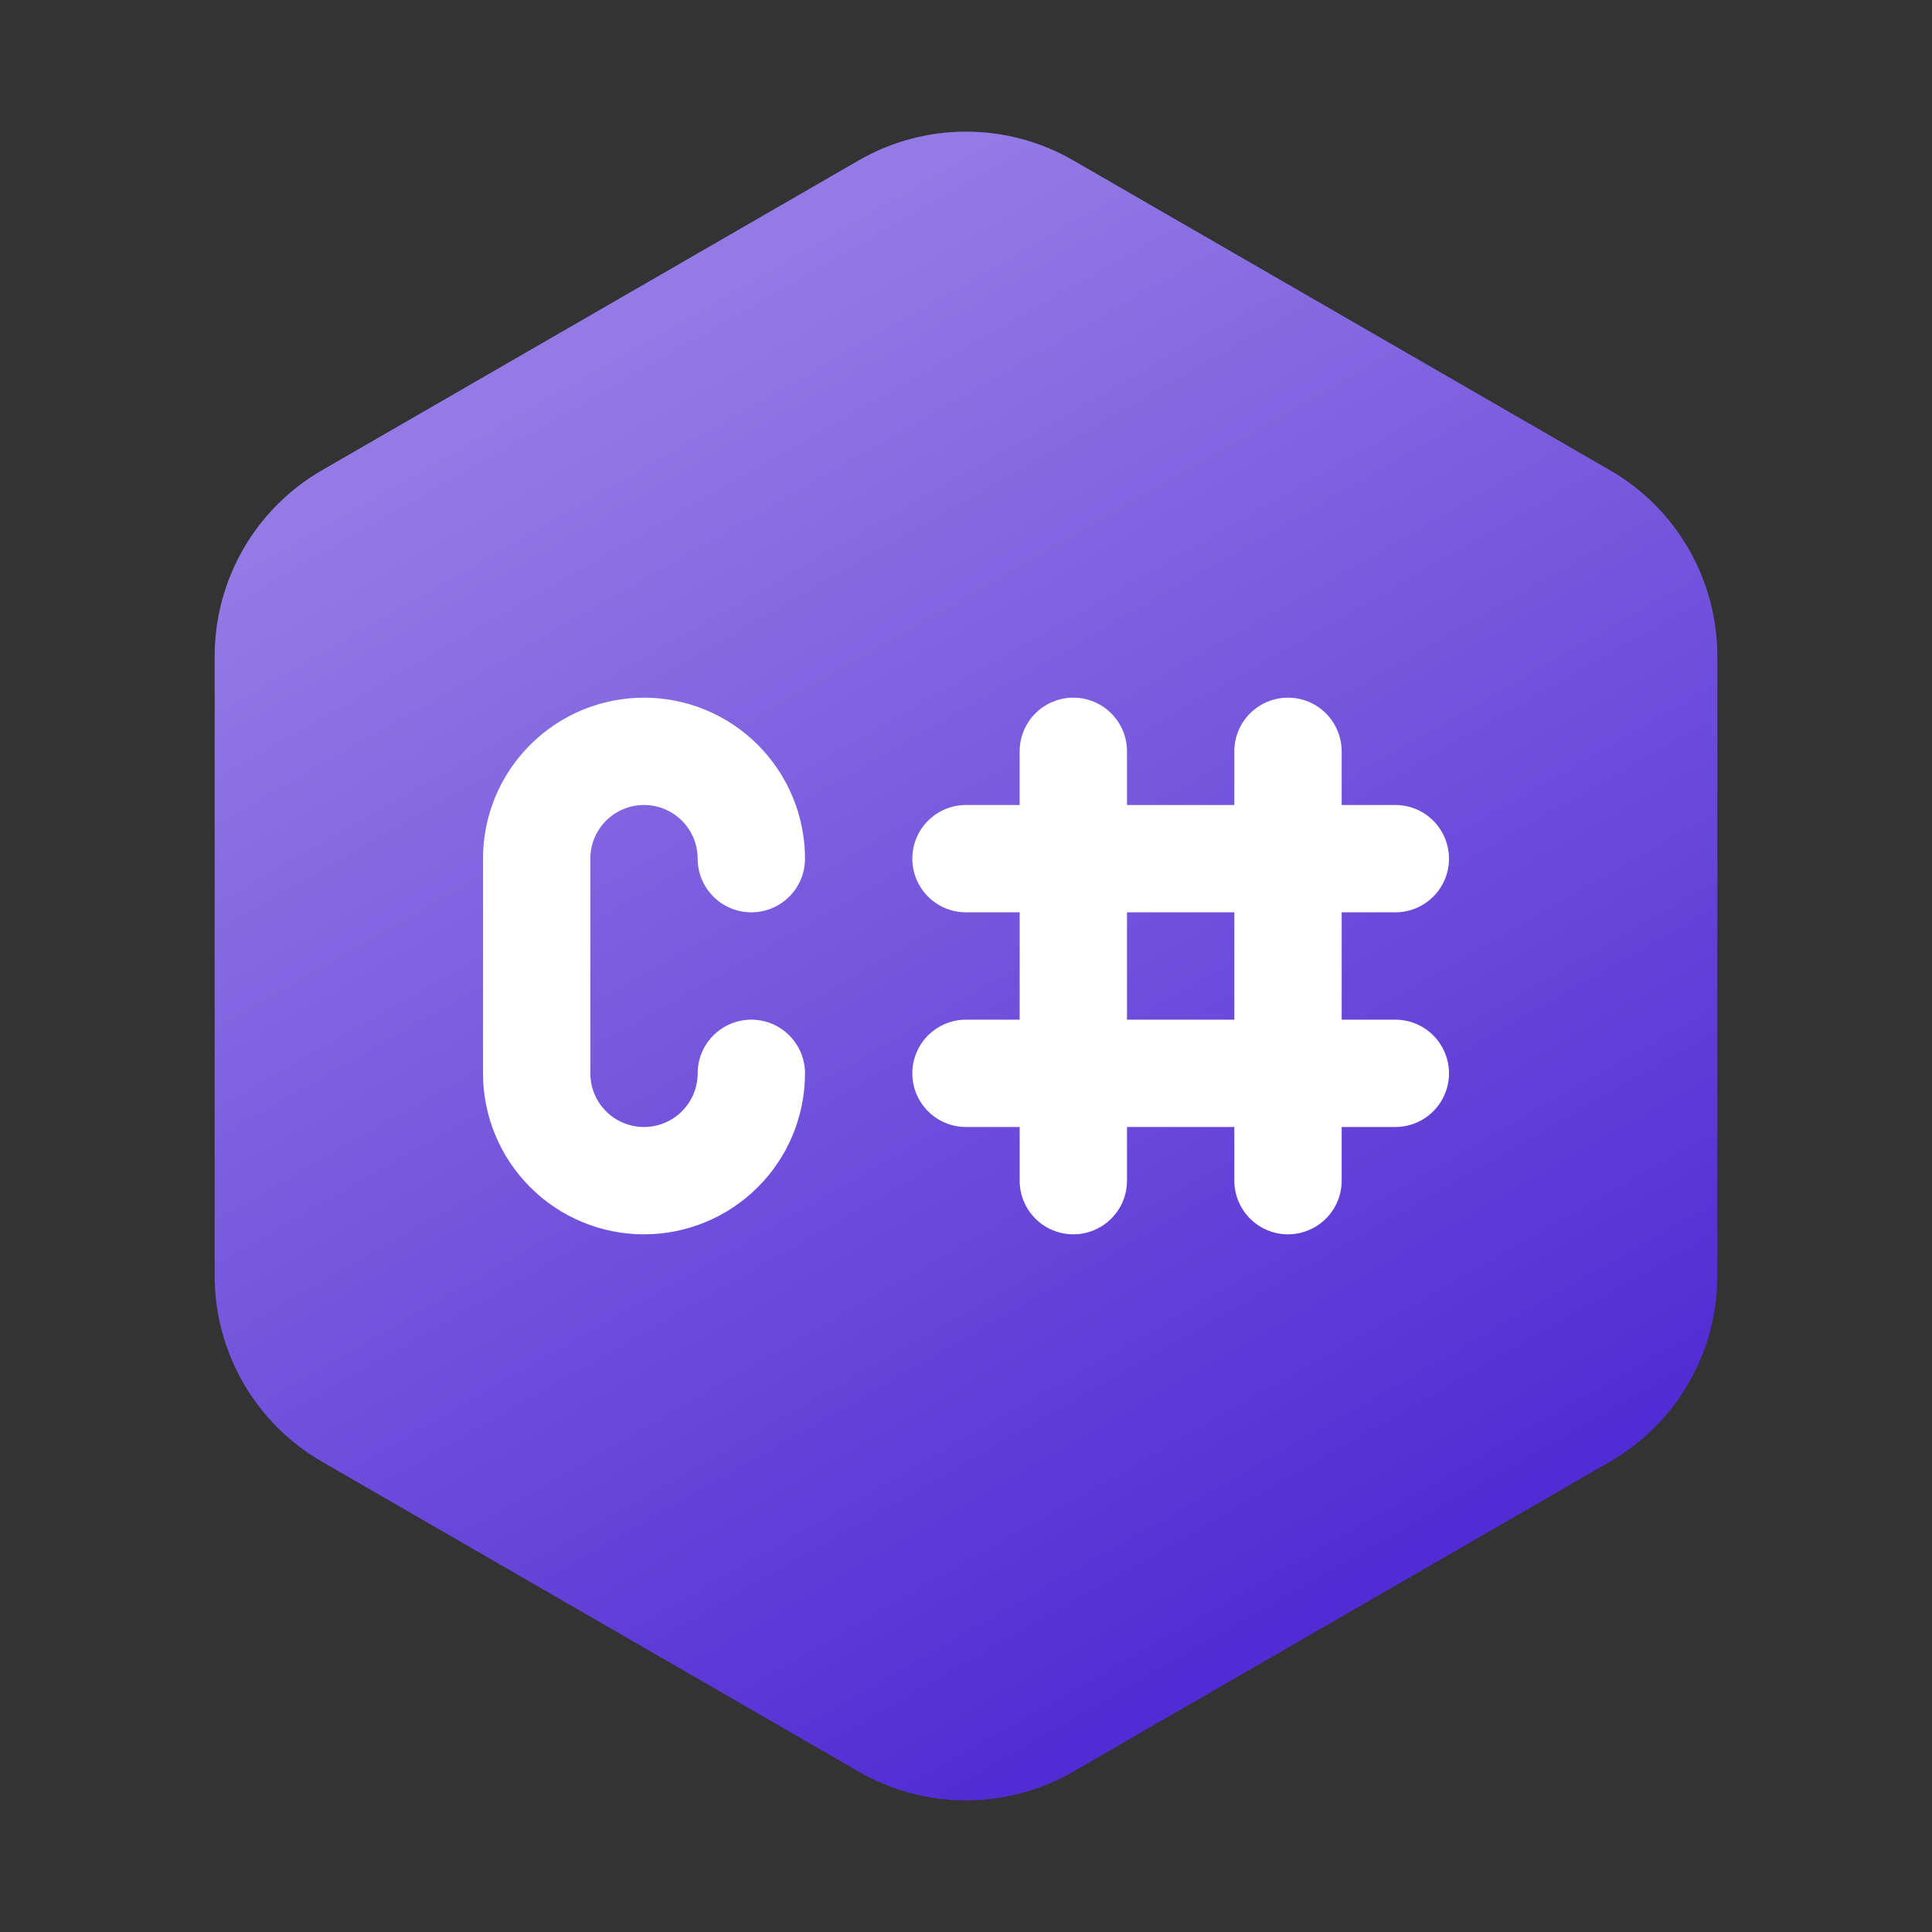 <svg width="72" height="72" viewBox="0 0 72 72" fill="none" xmlns="http://www.w3.org/2000/svg">
<rect x="0" y="0" width="72" height="72" fill="#333333" stroke="none"/>
<path d="M8 24.452V47.546C8 50.404 9.524 53.046 12 54.474L32 66.022C34.476 67.452 37.524 67.452 40 66.022L60 54.474C62.476 53.044 64 50.404 64 47.546V24.452C64 21.594 62.476 18.952 60 17.524L40 5.978C37.524 4.548 34.476 4.548 32 5.978L12 17.524C9.524 18.954 8 21.594 8 24.452Z" fill="url(#paint0_linear_188_8555)"/>
<path d="M22 32V40C22 40.53 22.21 41.04 22.586 41.414C22.962 41.79 23.47 42 24 42C24.53 42 25.04 41.79 25.414 41.414C25.79 41.038 26 40.53 26 40C26 39.47 26.21 38.96 26.586 38.586C26.962 38.21 27.47 38 28 38C28.53 38 29.04 38.21 29.414 38.586C29.79 38.962 30 39.47 30 40C30 41.592 29.368 43.118 28.242 44.242C27.116 45.368 25.59 46 24 46C22.41 46 20.882 45.368 19.758 44.242C18.632 43.116 18 41.59 18 40V32C18 30.408 18.632 28.882 19.758 27.758C20.884 26.632 22.41 26 24 26C25.59 26 27.118 26.632 28.242 27.758C29.366 28.884 30 30.41 30 32C30 32.53 29.79 33.04 29.414 33.414C29.038 33.79 28.53 34 28 34C27.47 34 26.96 33.79 26.586 33.414C26.21 33.038 26 32.53 26 32C26 31.47 25.79 30.96 25.414 30.586C25.038 30.21 24.53 30 24 30C23.47 30 22.96 30.21 22.586 30.586C22.21 30.962 22 31.47 22 32ZM54 40C54 40.53 53.79 41.04 53.414 41.414C53.038 41.79 52.53 42 52 42H50V44C50 44.53 49.79 45.04 49.414 45.414C49.038 45.788 48.53 46 48 46C47.47 46 46.96 45.79 46.586 45.414C46.212 45.038 46 44.53 46 44V42H42V44C42 44.53 41.79 45.04 41.414 45.414C41.038 45.788 40.53 46 40 46C39.47 46 38.96 45.79 38.586 45.414C38.21 45.038 38 44.53 38 44V42H36C35.47 42 34.96 41.79 34.586 41.414C34.21 41.038 34 40.53 34 40C34 39.47 34.21 38.96 34.586 38.586C34.962 38.21 35.47 38 36 38H38V34H36C35.47 34 34.96 33.79 34.586 33.414C34.21 33.038 34 32.53 34 32C34 31.47 34.21 30.96 34.586 30.586C34.962 30.21 35.47 30 36 30H38V28C38 27.47 38.21 26.96 38.586 26.586C38.962 26.21 39.47 26 40 26C40.53 26 41.04 26.21 41.414 26.586C41.79 26.962 42 27.47 42 28V30H46V28C46 27.47 46.21 26.96 46.586 26.586C46.962 26.21 47.47 26 48 26C48.53 26 49.04 26.21 49.414 26.586C49.788 26.962 50 27.47 50 28V30H52C52.53 30 53.04 30.21 53.414 30.586C53.788 30.962 54 31.47 54 32C54 32.53 53.79 33.04 53.414 33.414C53.038 33.79 52.53 34 52 34H50V38H52C52.53 38 53.04 38.21 53.414 38.586C53.788 38.962 54 39.47 54 40ZM46 34H42V38H46V34Z" fill="white"/>
<defs>
<linearGradient id="paint0_linear_188_8555" x1="13.5" y1="18.5" x2="40.5" y2="65.5" gradientUnits="userSpaceOnUse">
<stop stop-color="#927BE5"/>
<stop offset="1" stop-color="#512BD4"/>
</linearGradient>
</defs>
</svg>
